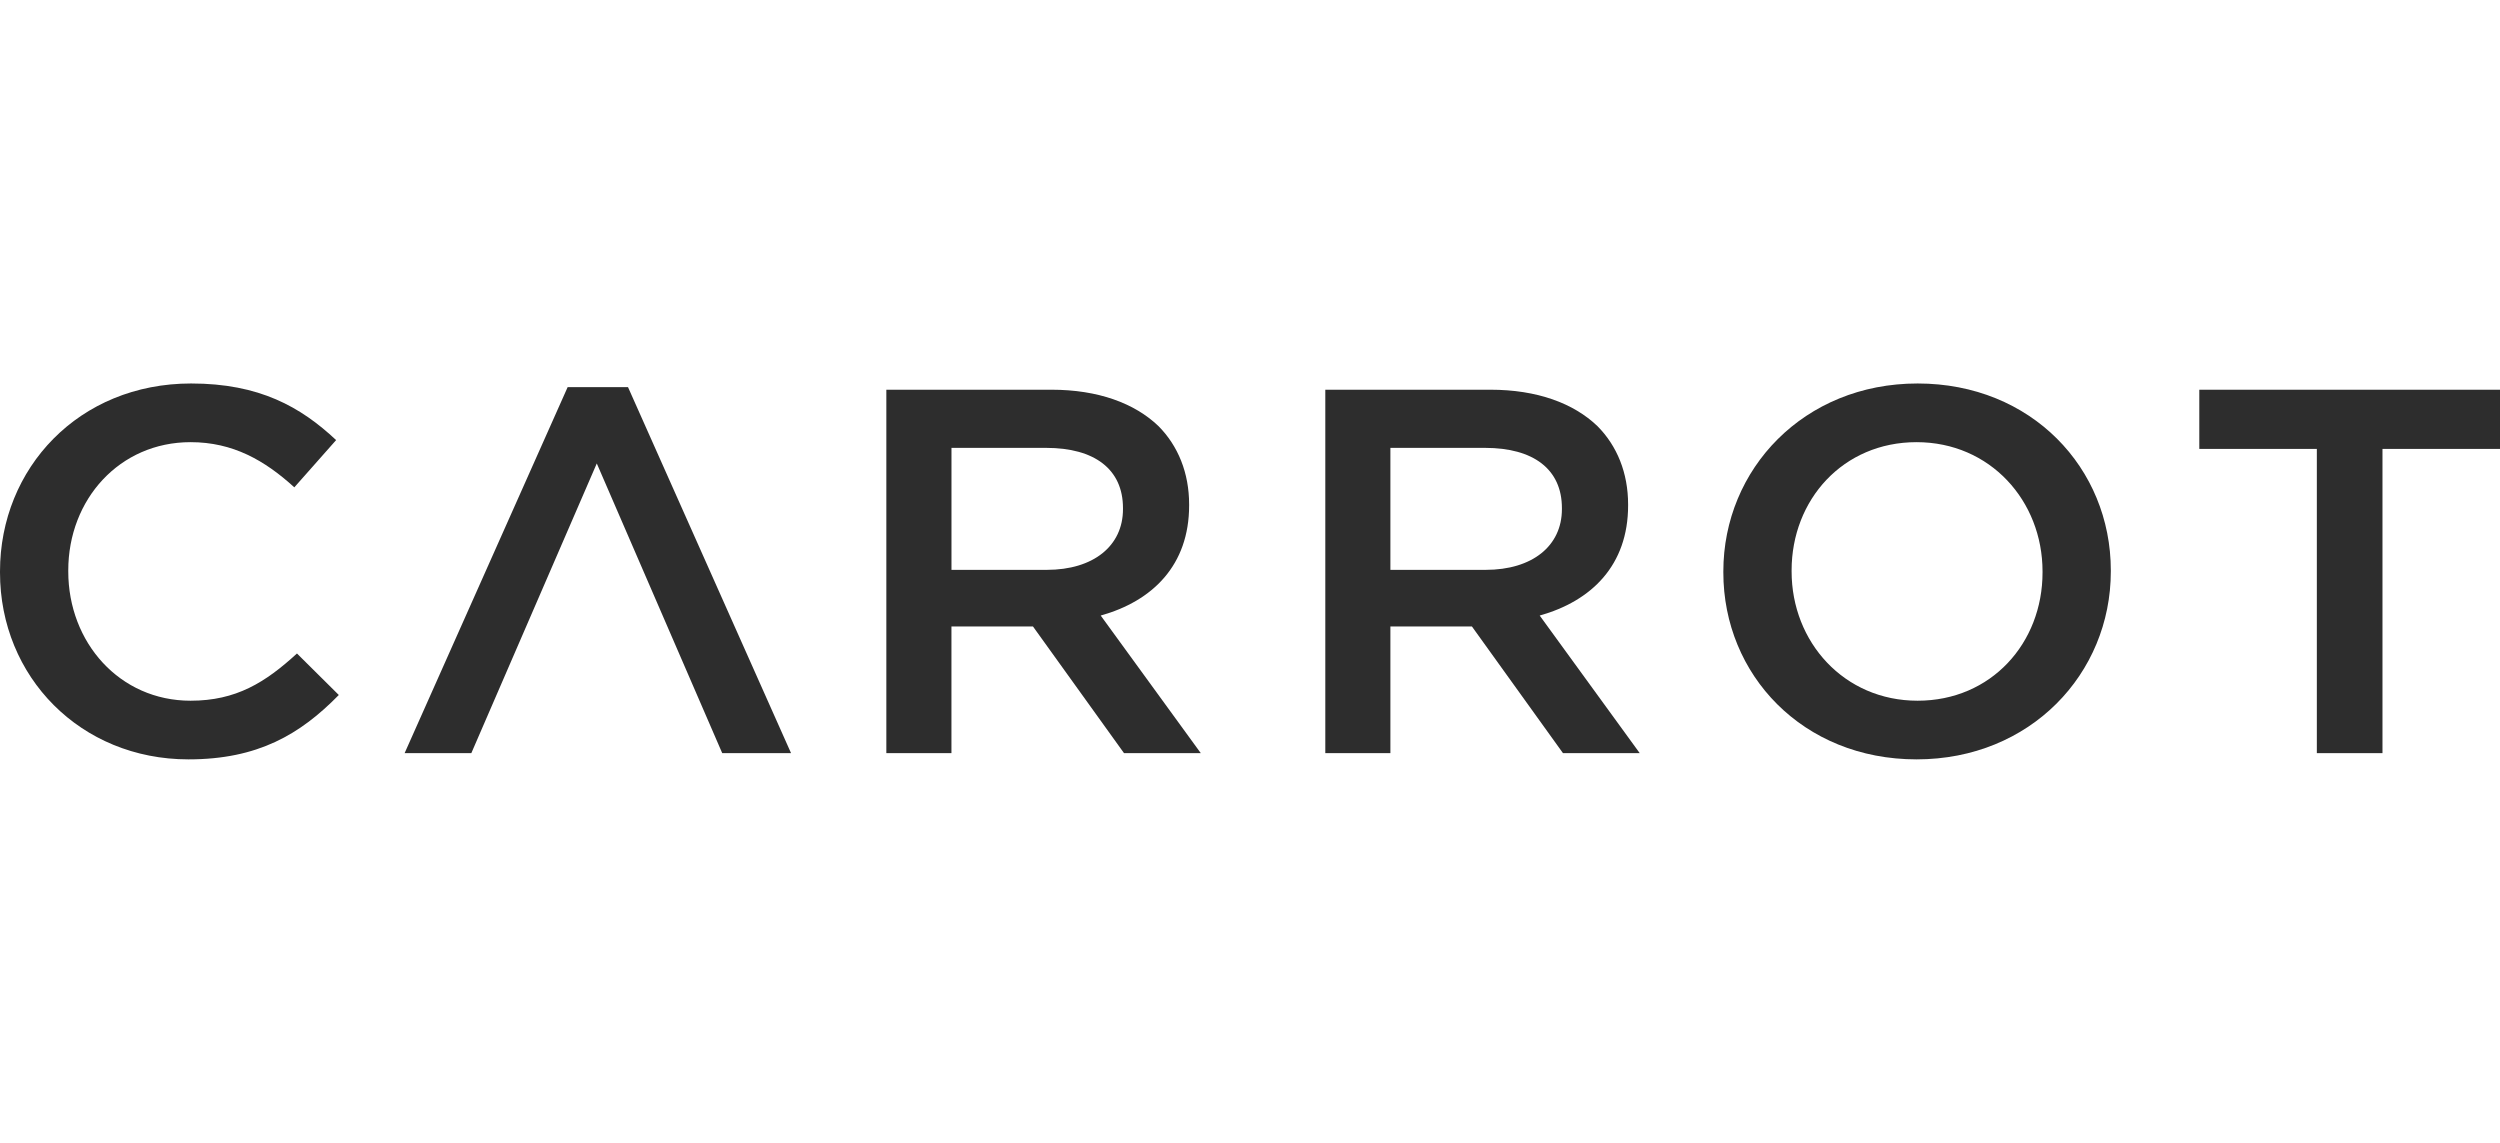 <svg width="140" height="64" viewBox="0 0 140 64" fill="none" xmlns="http://www.w3.org/2000/svg">
<g clip-path="url(#clip0_61_17)">
<path fill-rule="evenodd" clip-rule="evenodd" d="M0 32.059V32C0 26.215 4.417 21.475 10.701 21.475C14.526 21.475 16.838 22.785 18.823 24.645L16.482 27.291C14.822 25.779 13.043 24.761 10.671 24.761C6.7 24.761 3.823 27.96 3.823 31.943V32C3.823 35.984 6.7 39.24 10.671 39.24C13.221 39.24 14.852 38.223 16.63 36.595L18.973 38.92C16.808 41.13 14.437 42.525 10.553 42.525C4.506 42.525 0 37.903 0 32.059Z" fill="#2D2D2D"/>
<path fill-rule="evenodd" clip-rule="evenodd" d="M33.42 25.953L26.394 42.177H22.658L31.789 21.678H35.168L44.299 42.177H40.445L33.42 25.953Z" fill="#2D2D2D"/>
<path fill-rule="evenodd" clip-rule="evenodd" d="M58.619 31.912C61.228 31.912 62.887 30.575 62.887 28.512V28.453C62.887 26.273 61.287 25.081 58.59 25.081H53.283V31.912H58.619ZM49.635 21.824H58.885C61.494 21.824 63.538 22.581 64.873 23.86C65.969 24.964 66.591 26.476 66.591 28.25V28.308C66.591 31.651 64.546 33.657 61.64 34.471L67.244 42.176H62.945L57.847 35.083H53.281V42.176H49.635V21.824Z" fill="#2D2D2D"/>
<path fill-rule="evenodd" clip-rule="evenodd" d="M83.198 31.912C85.807 31.912 87.467 30.575 87.467 28.512V28.453C87.467 26.273 85.866 25.081 83.169 25.081H77.862V31.912H83.198ZM74.217 21.824H83.466C86.075 21.824 88.12 22.581 89.454 23.86C90.552 24.964 91.174 26.476 91.174 28.25V28.308C91.174 31.651 89.128 33.657 86.223 34.471L91.825 42.176H87.527L82.428 35.083H77.862V42.176H74.217V21.824Z" fill="#2D2D2D"/>
<path fill-rule="evenodd" clip-rule="evenodd" d="M114.382 32.059V32C114.382 28.047 111.448 24.761 107.327 24.761C103.206 24.761 100.33 27.989 100.33 31.943V32C100.33 35.955 103.266 39.24 107.386 39.24C111.507 39.24 114.382 36.013 114.382 32.059ZM96.507 32.059V32C96.507 26.273 101.013 21.475 107.387 21.475C113.76 21.475 118.206 26.215 118.206 31.943V32C118.206 37.729 113.7 42.525 107.328 42.525C100.953 42.525 96.507 37.786 96.507 32.059Z" fill="#2D2D2D"/>
<path fill-rule="evenodd" clip-rule="evenodd" d="M129.743 25.139H123.161V21.825H140V25.139H133.419V42.176H129.743V25.139Z" fill="#2D2D2D"/>
</g>
<defs>
<clipPath id="clip0_61_17">
<rect width="140" height="21.05" fill="white" transform="translate(0 21.475)"/>
</clipPath>
</defs>
</svg>
